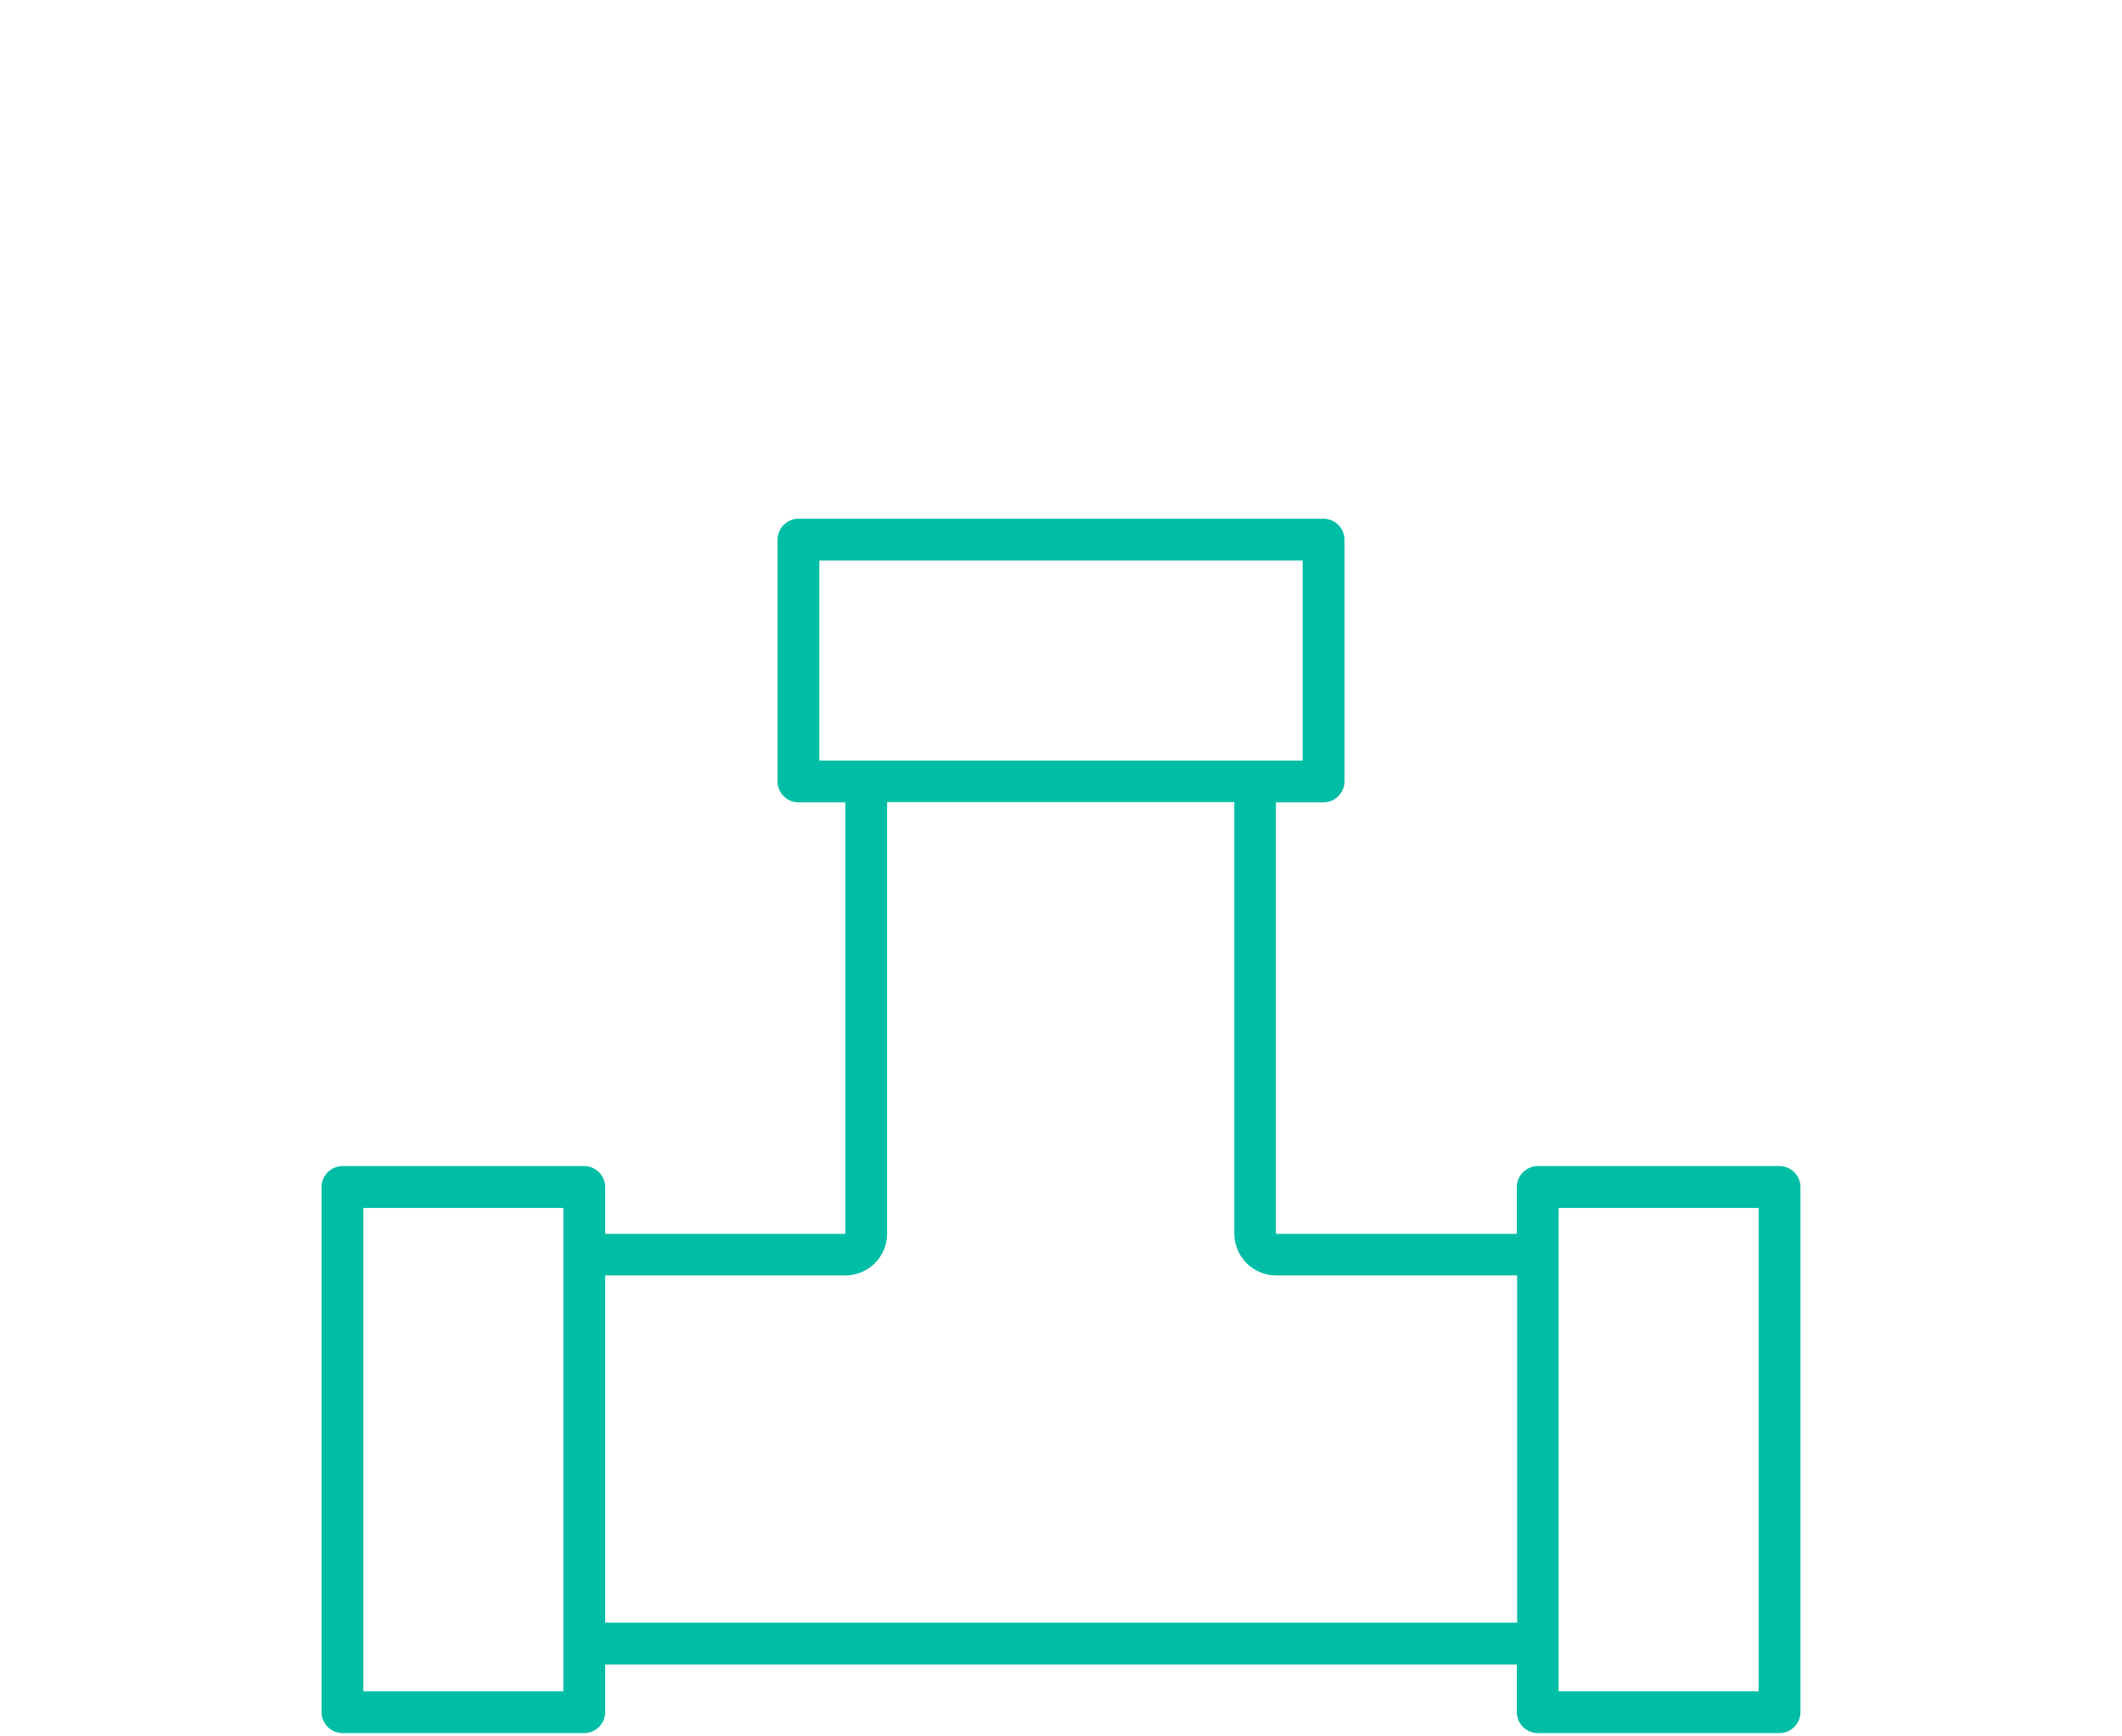 <?xml version="1.0" encoding="UTF-8"?>
<svg xmlns="http://www.w3.org/2000/svg" id="Isolationsmodus" viewBox="0 0 76.09 62.02" width="110" height="90"><defs><style>.cls-1{fill:#00bea5;}</style></defs><path class="cls-1" d="m63.81,41.69h-8.67c-.41,0-.75.34-.75.75v1.68h-8.64v-15.47h1.71c.41,0,.75-.34.75-.75v-8.67c0-.41-.34-.75-.75-.75h-18.83c-.41,0-.75.34-.75.75v8.67c0,.41.34.75.75.75h1.68v15.47h-8.61v-1.68c0-.41-.34-.75-.75-.75h-8.67c-.41,0-.75.34-.75.75v18.83c0,.41.34.75.75.75h8.67c.41,0,.75-.34.75-.75v-1.71h32.69v1.71c0,.41.34.75.75.75h8.67c.41,0,.75-.34.75-.75v-18.83c0-.41-.34-.75-.75-.75ZM29.38,19.98h17.33v7.17h-17.33v-7.17Zm-9.18,40.54h-7.17v-17.33h7.17v17.33Zm1.5-2.46v-12.45h8.61c.83,0,1.5-.67,1.5-1.5v-15.47h12.45v15.47c0,.83.67,1.5,1.5,1.5h8.64v12.45H21.7Zm41.36,2.46h-7.17v-17.33h7.17v17.33Z"/></svg>
